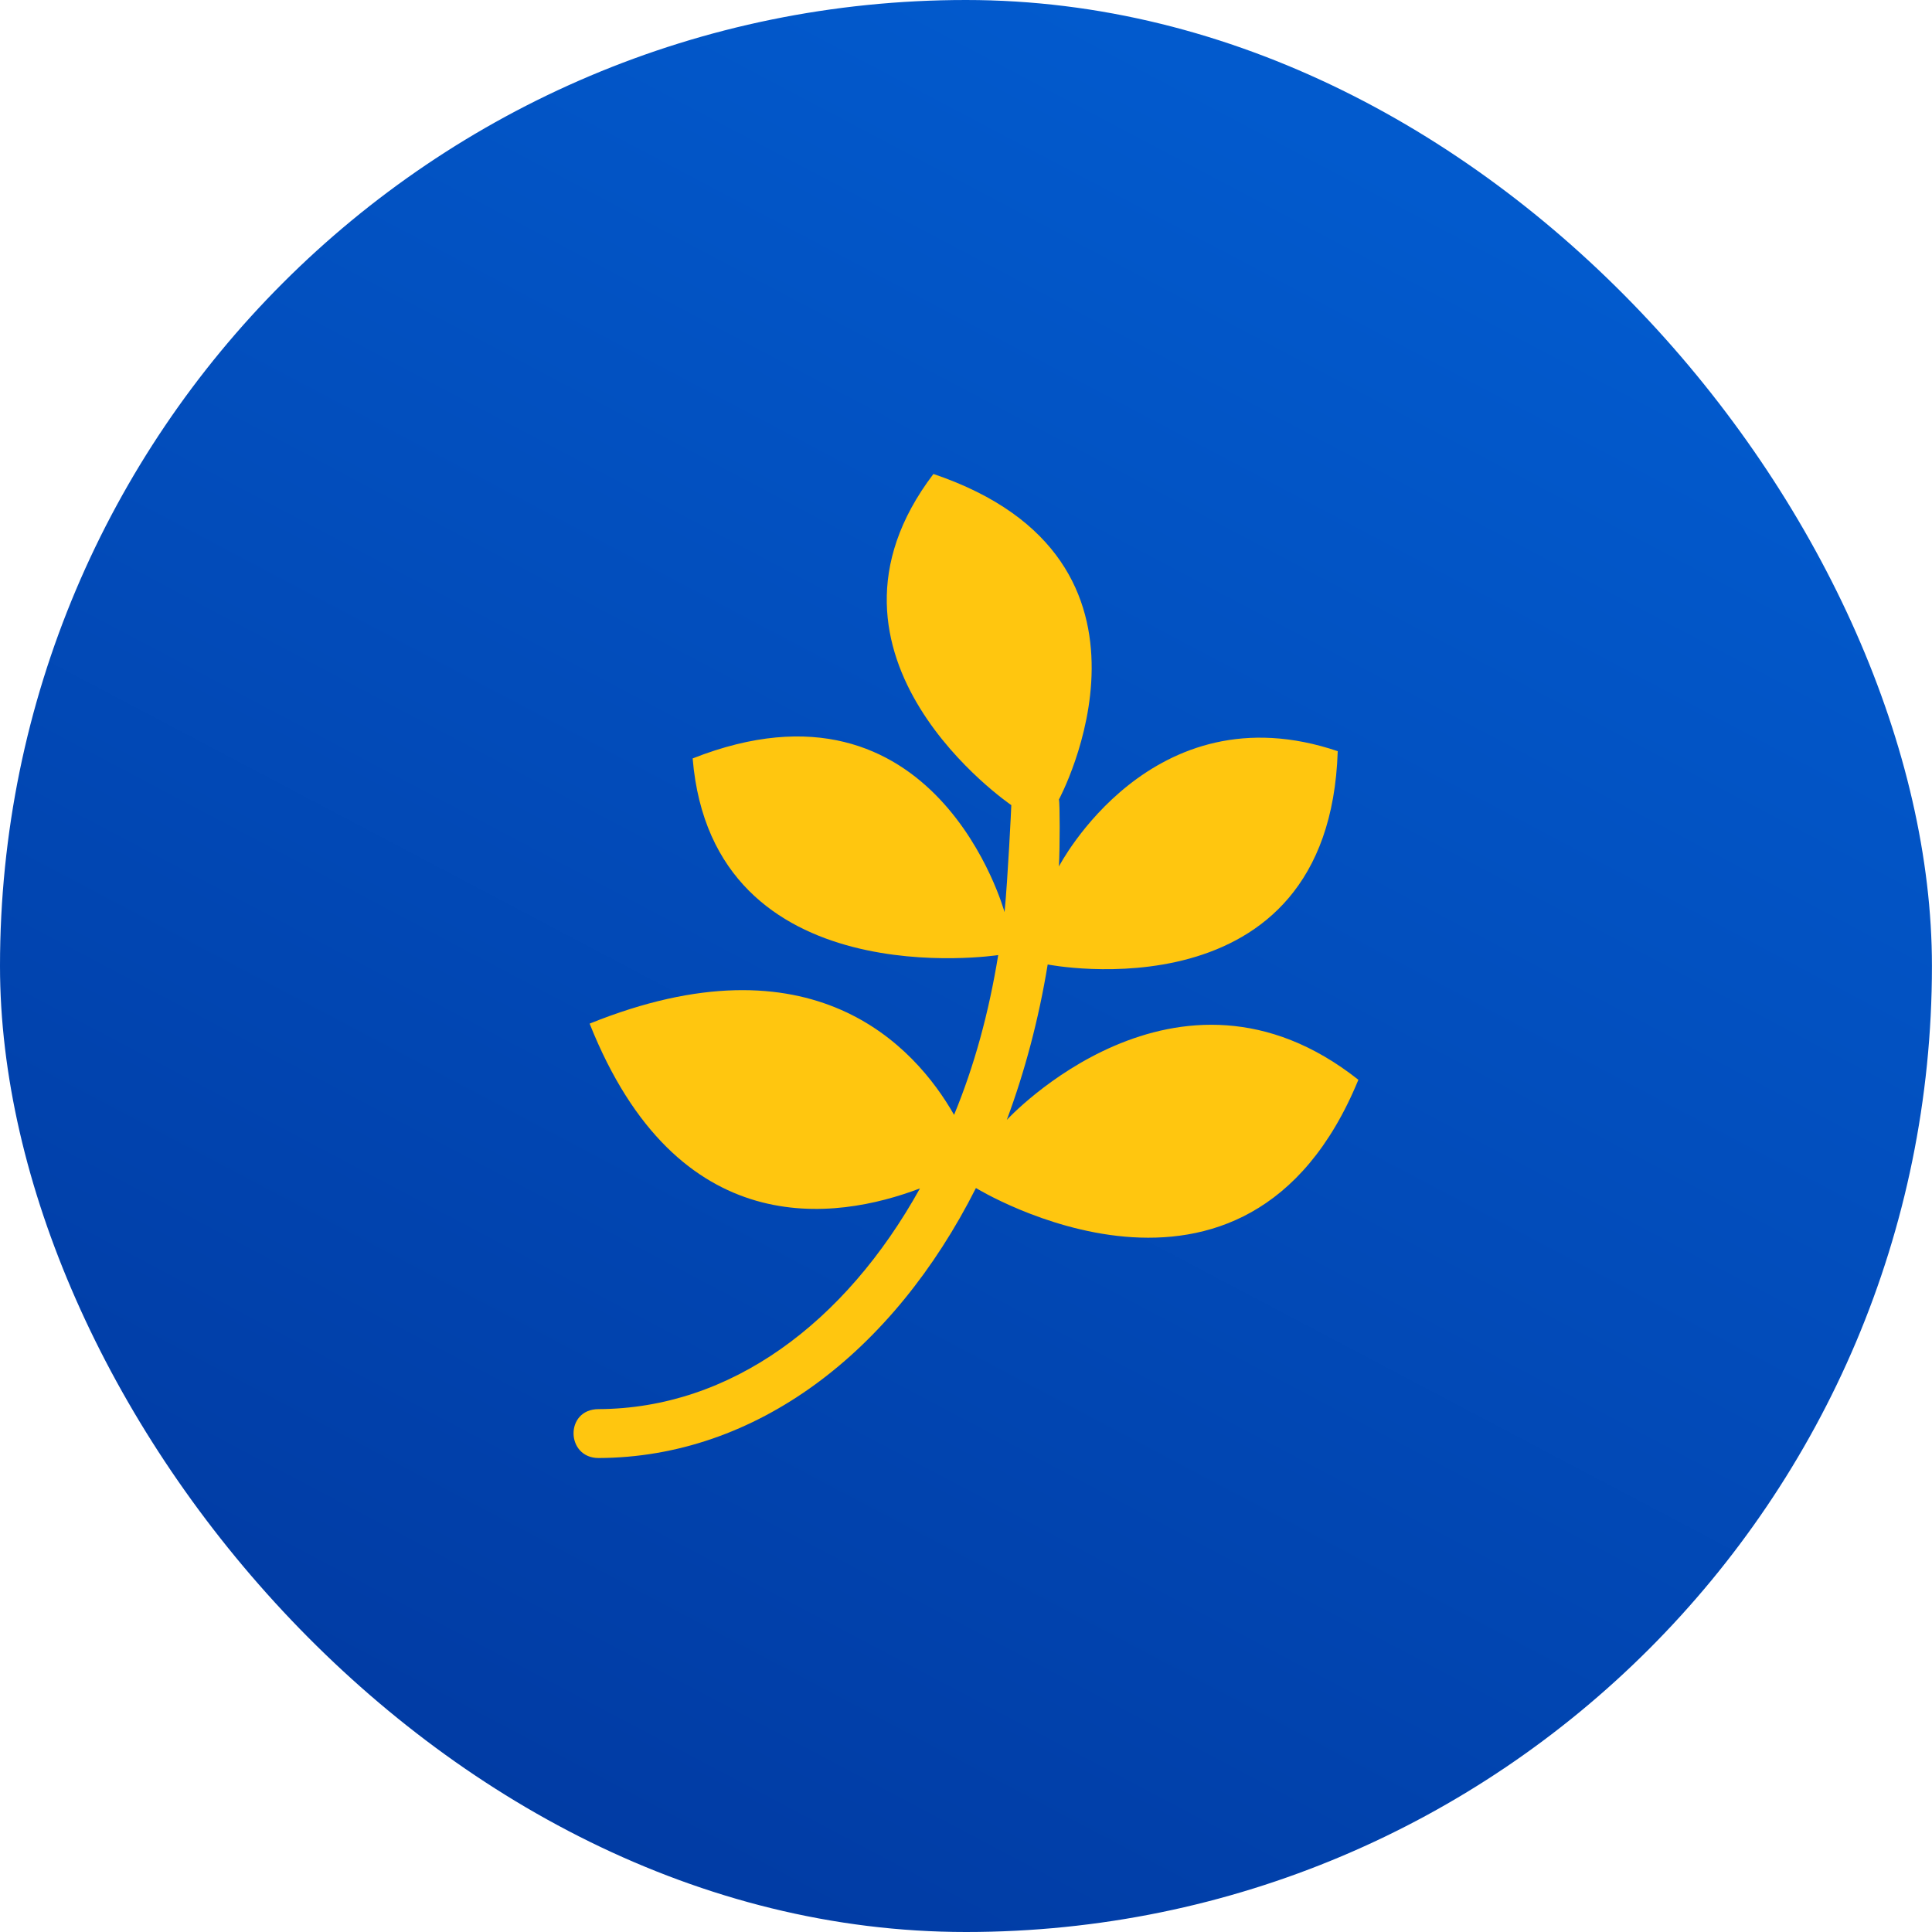 <svg xmlns="http://www.w3.org/2000/svg" width="64" height="64" viewBox="0 0 64 64" fill="none"><rect width="63.998" height="64" rx="31.999" fill="url(#paint0_linear_5764_60524)"></rect><path d="M44.998 35.769C41.267 44.846 32.329 39.355 32.329 39.355C29.587 44.786 25.057 48.279 19.83 48.299C18.74 48.299 18.706 46.679 19.83 46.679C24.191 46.659 27.989 43.843 30.474 39.368C27.691 40.424 22.444 41.221 19.532 33.909C26.913 30.927 30.305 34.653 31.605 36.931C32.275 35.31 32.756 33.551 33.067 31.638C33.067 31.638 23.608 33.092 22.945 25.124C31.009 21.943 33.277 30.217 33.277 30.217C33.386 29.108 33.501 26.724 33.501 26.671C33.501 26.671 26.303 21.777 30.921 15.701C39.357 18.556 35.078 26.485 35.078 26.485C35.112 26.591 35.112 28.065 35.078 28.703C35.078 28.703 38.139 22.793 44.314 24.884C44.029 33.783 34.706 31.95 34.706 31.95C34.408 33.77 33.947 35.496 33.352 37.097C33.352 37.097 38.971 31.001 44.998 35.769Z" fill="#FFC60F"></path><defs><linearGradient id="paint0_linear_5764_60524" x1="12.644" y1="-12.082" x2="-20.223" y2="50.207" gradientUnits="userSpaceOnUse"><stop stop-color="#025ACD"></stop><stop offset="1" stop-color="#01379E"></stop></linearGradient></defs></svg>